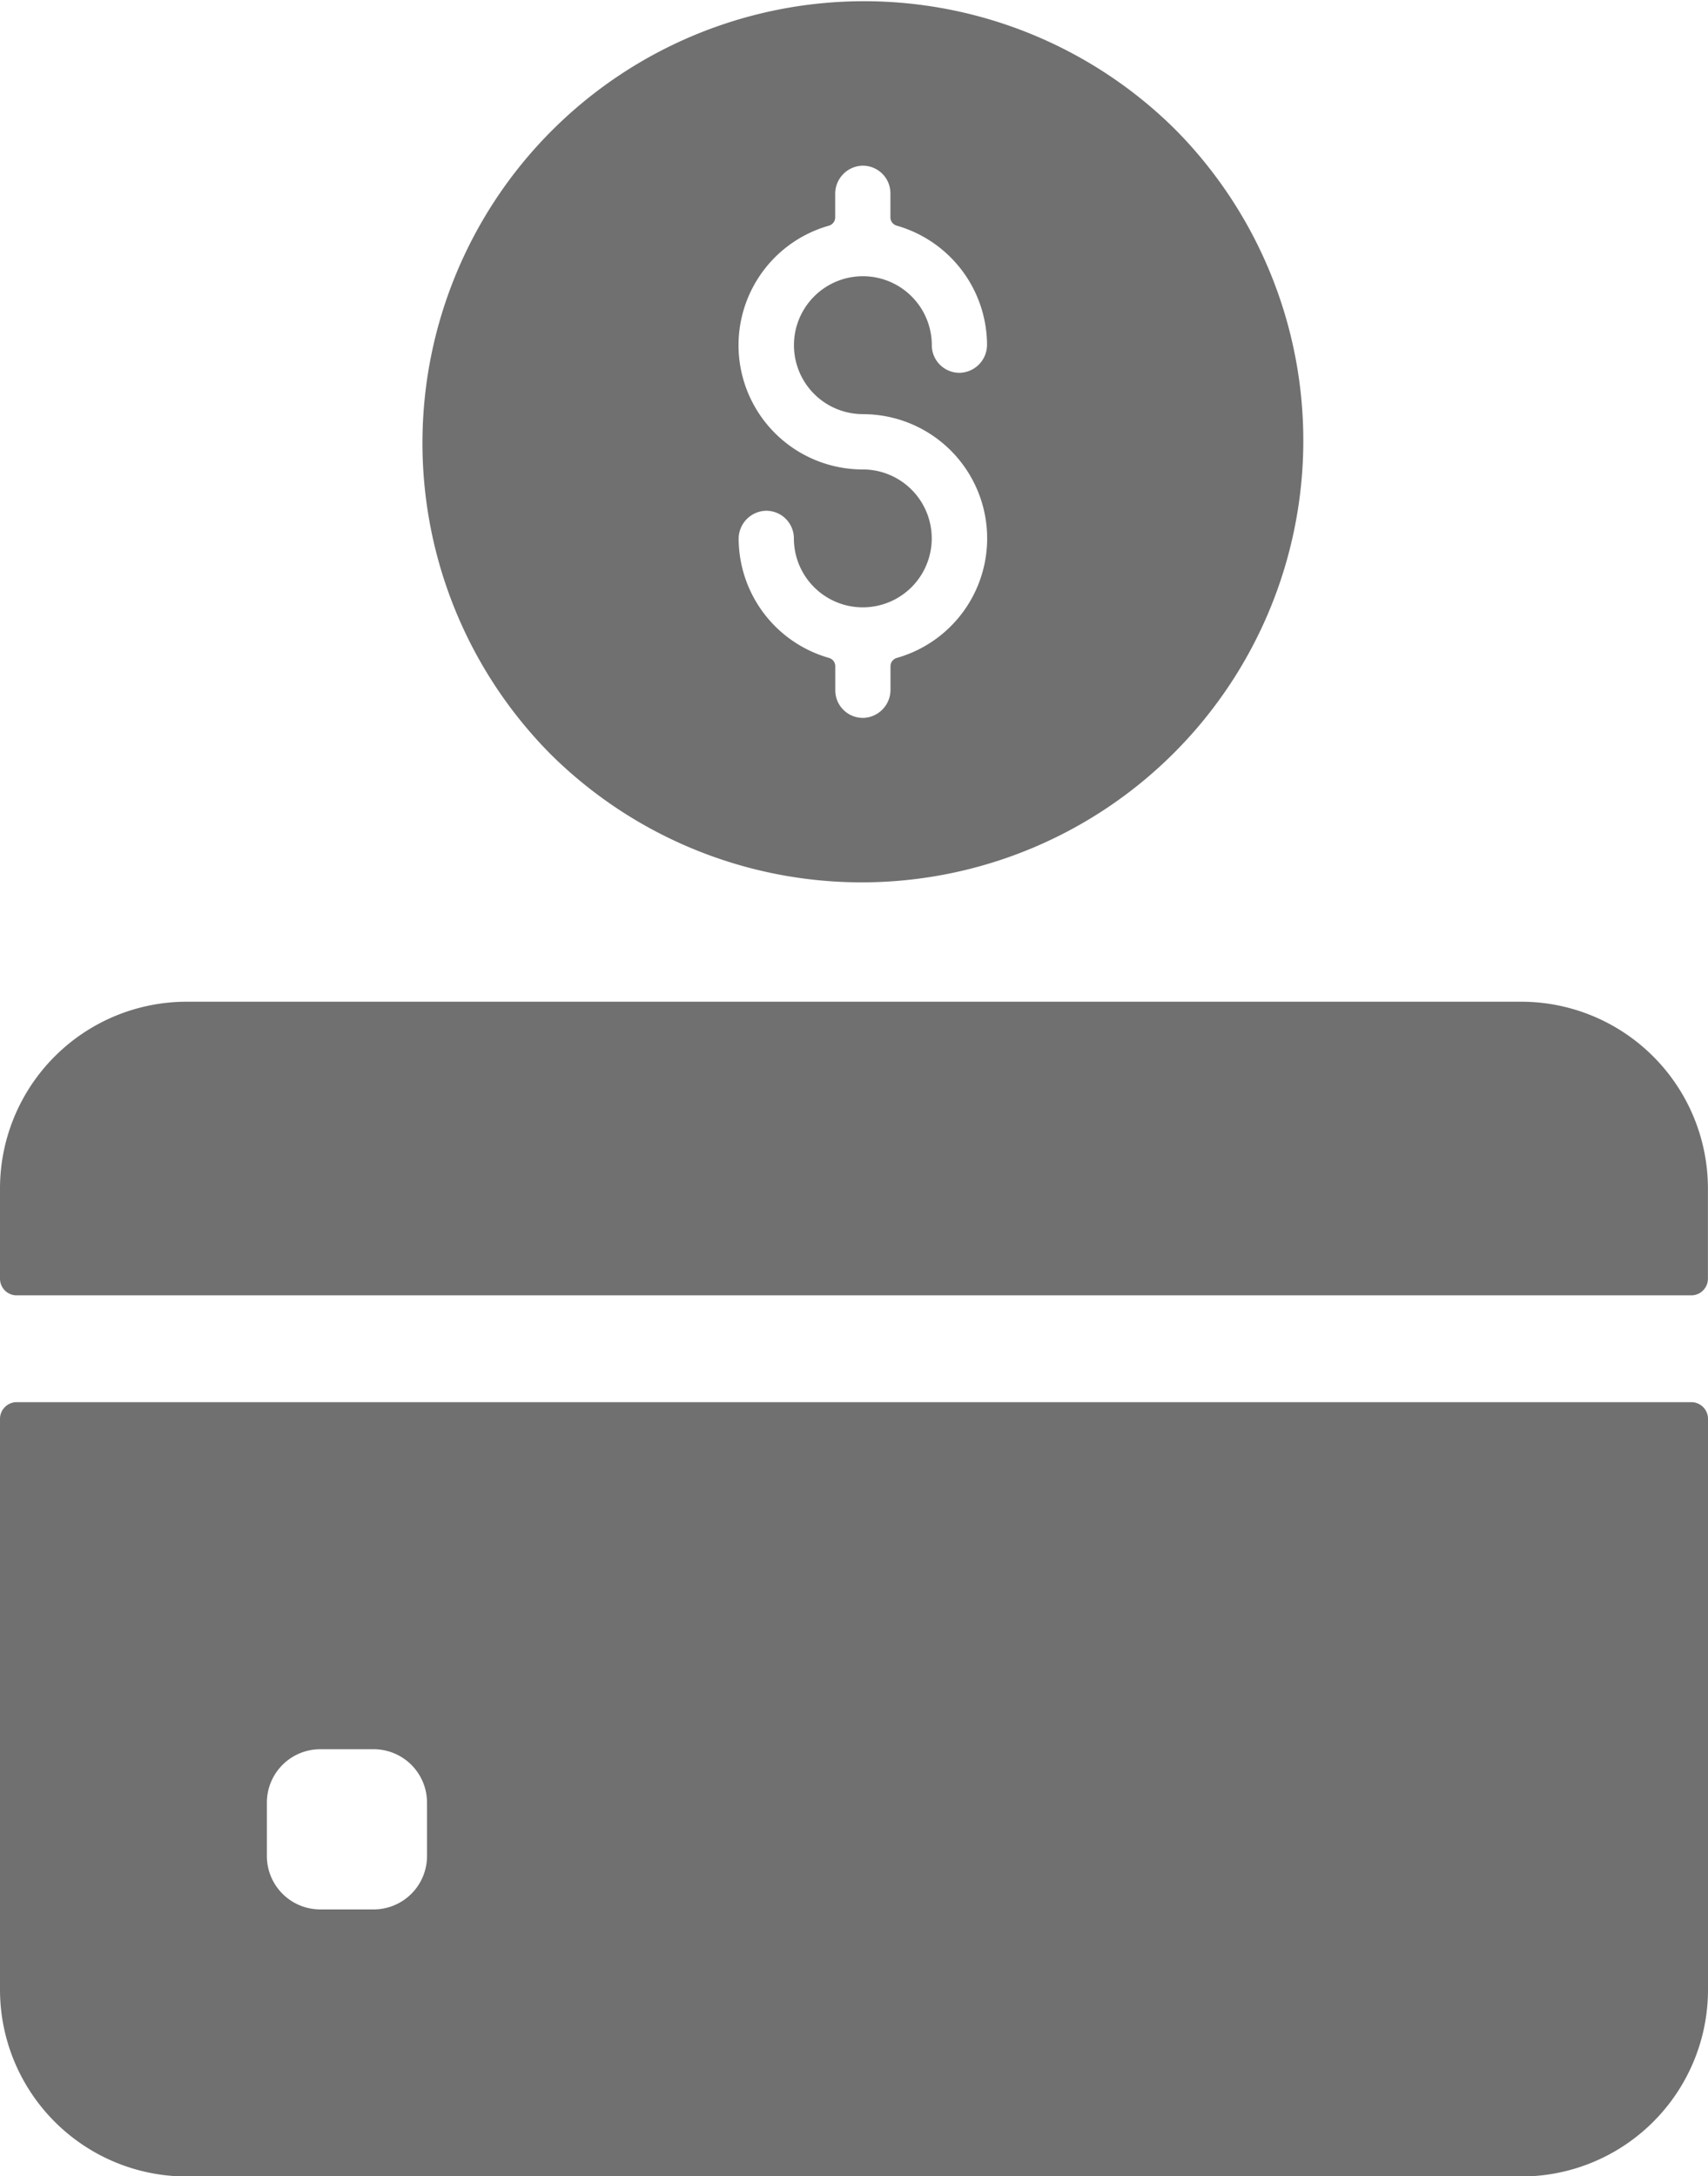 <svg xmlns="http://www.w3.org/2000/svg" width="44.602" height="56.814" viewBox="0 0 44.602 56.814"><g id="Group_588" data-name="Group 588" transform="translate(-145 -670.934)"><g id="dollar_1_" data-name="dollar (1)" transform="translate(156 670.934)"><path id="Path_1039" data-name="Path 1039" d="M19.688,3.378a11.533,11.533,0,0,0-16.31,16.31,11.533,11.533,0,0,0,16.31-16.31Zm-8.155,7.434a3.243,3.243,0,0,1,.887,6.363.226.226,0,0,0-.166.217V18a.734.734,0,0,1-.686.74.721.721,0,0,1-.756-.72v-.628a.226.226,0,0,0-.165-.217,3.249,3.249,0,0,1-2.358-3.1.733.733,0,0,1,.7-.741.721.721,0,0,1,.742.721,1.8,1.8,0,1,0,1.8-1.8,3.243,3.243,0,0,1-.887-6.363.226.226,0,0,0,.166-.217V5.066a.734.734,0,0,1,.686-.74.721.721,0,0,1,.756.72v.628a.226.226,0,0,0,.165.217,3.249,3.249,0,0,1,2.358,3.1.733.733,0,0,1-.7.741.721.721,0,0,1-.742-.721,1.8,1.8,0,1,0-1.8,1.8Z" fill="#707070"></path></g><g id="credit-card" transform="translate(145 617.084)"><path id="Path_1036" data-name="Path 1036" d="M44.6,87.23V84.878A4.878,4.878,0,0,0,39.724,80H4.878A4.878,4.878,0,0,0,0,84.878V87.23a.436.436,0,0,0,.436.436H44.167A.436.436,0,0,0,44.6,87.23Z" fill="#707070"></path><path id="Path_1037" data-name="Path 1037" d="M0,200.436v14.9a4.878,4.878,0,0,0,4.878,4.878H39.724a4.878,4.878,0,0,0,4.878-4.878v-14.9a.436.436,0,0,0-.436-.436H.436A.436.436,0,0,0,0,200.436Zm11.151,11.412a1.394,1.394,0,0,1-1.394,1.394H8.363a1.394,1.394,0,0,1-1.394-1.394v-1.394a1.394,1.394,0,0,1,1.394-1.394H9.757a1.394,1.394,0,0,1,1.394,1.394Z" transform="translate(0 -109.546)" fill="#707070"></path></g></g></svg>